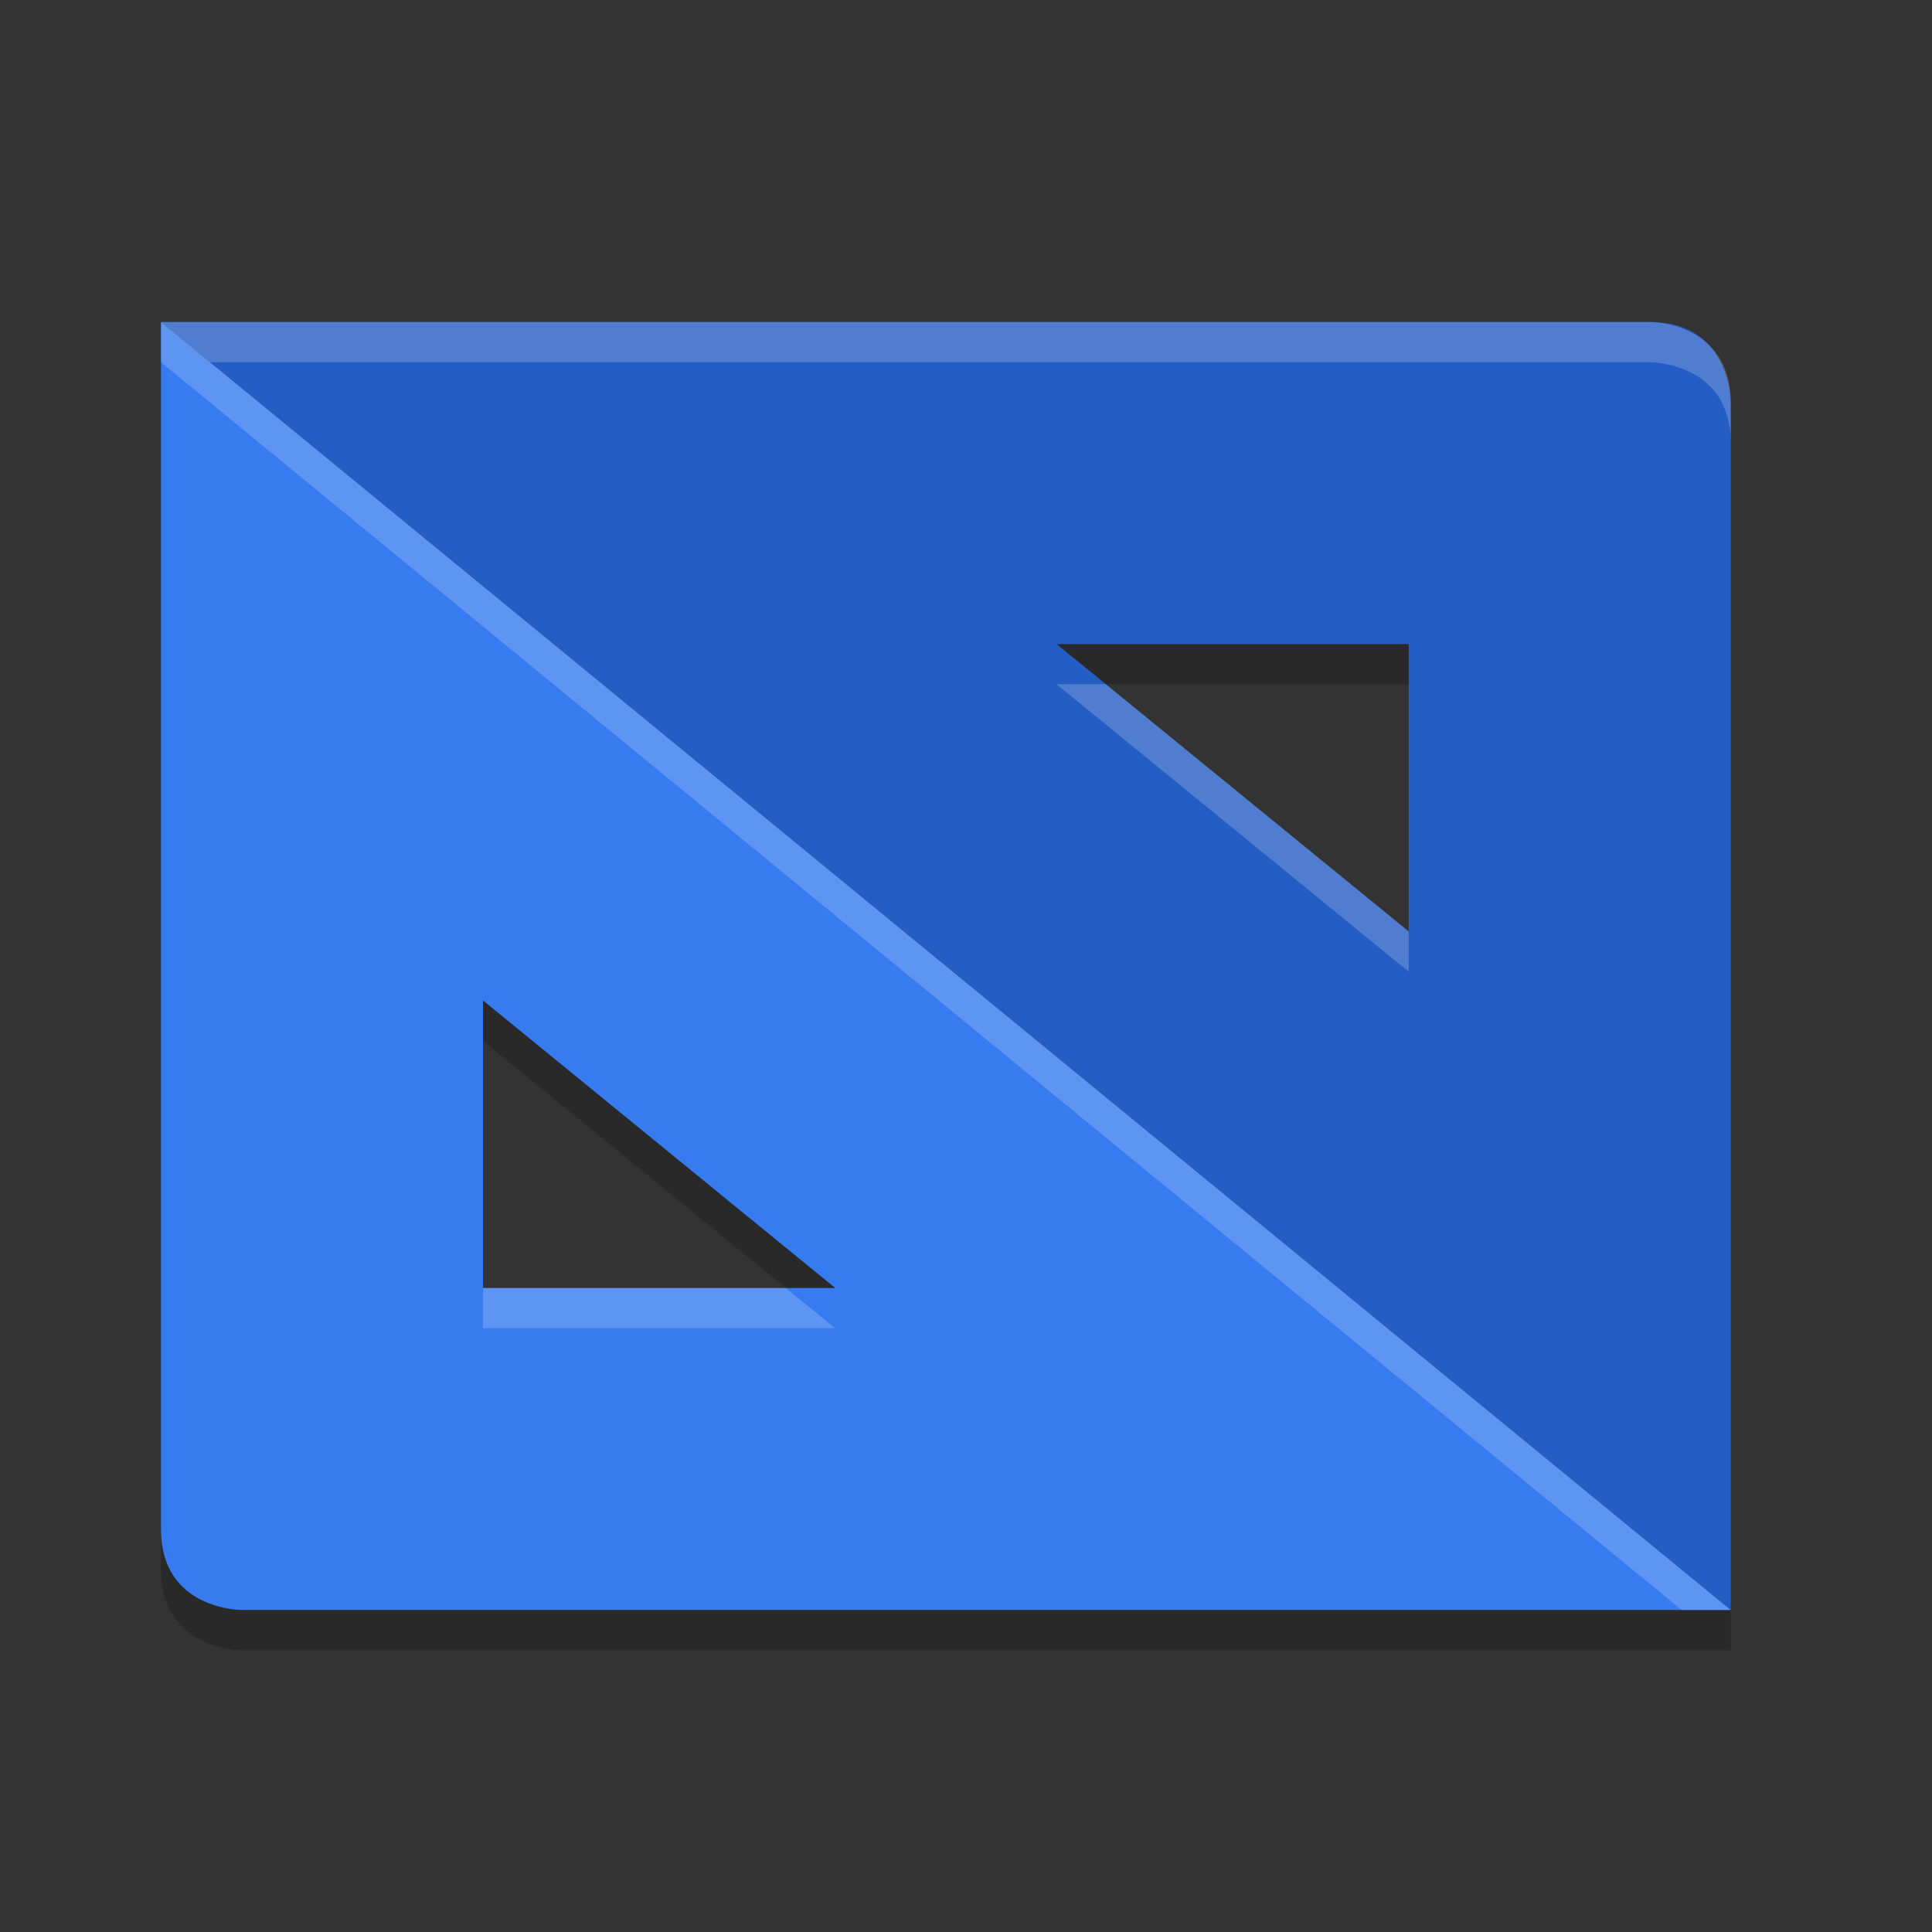 <svg xmlns="http://www.w3.org/2000/svg" xmlns:xlink="http://www.w3.org/1999/xlink" width="384pt" height="384pt" version="1.1" viewBox="0 0 384 384">
 <rect x="0" y="0" width="384" height="384" fill="#333333" stroke="none"/>
 <defs>
  <filter id="alpha" width="100%" height="100%" x="0%" y="0%" filterUnits="objectBoundingBox">
   <feColorMatrix in="SourceGraphic" type="matrix" values="0 0 0 0 1 0 0 0 0 1 0 0 0 0 1 0 0 0 1 0"/>
  </filter>
  <mask id="mask0">
   <g filter="url(#alpha)">
    <rect width="384" height="384" x="0" y="0" style="fill:rgb(0%,0%,0%);fill-opacity:0.2"/>
   </g>
  </mask>
  <clipPath id="clip1">
   <rect width="384" height="384" x="0" y="0"/>
  </clipPath>
  <g id="surface5" clip-path="url(#clip1)">
   <path style="fill:rgb(0%,0%,0%)" d="M 32 72 L 344 328 L 344 320 L 41.754 72 Z M 210 128 L 219.797 136 L 280 136 L 280 128 Z M 210 128"/>
  </g>
  <mask id="mask1">
   <g filter="url(#alpha)">
    <rect width="384" height="384" x="0" y="0" style="fill:rgb(0%,0%,0%);fill-opacity:0.2"/>
   </g>
  </mask>
  <clipPath id="clip2">
   <rect width="384" height="384" x="0" y="0"/>
  </clipPath>
  <g id="surface8" clip-path="url(#clip2)">
   <path style="fill:rgb(100%,100%,100%)" d="M 32 64 L 32 72 L 334.246 320 L 344 320 Z M 96 256 L 96 264 L 166 264 L 156.199 256 Z M 96 256"/>
  </g>
  <mask id="mask2">
   <g filter="url(#alpha)">
    <rect width="384" height="384" x="0" y="0" style="fill:rgb(0%,0%,0%);fill-opacity:0.2"/>
   </g>
  </mask>
  <clipPath id="clip3">
   <rect width="384" height="384" x="0" y="0"/>
  </clipPath>
  <g id="surface11" clip-path="url(#clip3)">
   <path style="fill:rgb(100%,100%,100%)" d="M 32 64 L 41.75 72 L 328 72 C 328 72 344 72 344 88 L 344 80 C 344 64 328 64 328 64 Z M 210 136 L 280 193.141 L 280 185.141 L 219.801 135.996 L 210 135.996 Z M 210 136"/>
  </g>
  <mask id="mask3">
   <g filter="url(#alpha)">
    <rect width="384" height="384" x="0" y="0" style="fill:rgb(0%,0%,0%);fill-opacity:0.2"/>
   </g>
  </mask>
  <clipPath id="clip4">
   <rect width="384" height="384" x="0" y="0"/>
  </clipPath>
  <g id="surface14" clip-path="url(#clip4)">
   <path style="fill:rgb(0%,0%,0%)" d="M 96 198.855 L 96 206.855 L 156.203 255.996 L 166 255.996 L 96 198.852 Z M 32 304 L 32 312 C 32 328 48 328 48 328 L 344 328 L 334.25 320 L 48 320 C 48 320 32 320 32 304 Z M 32 304"/>
  </g>
 </defs>
 <g>
  <use mask="url(#mask0)" xlink:href="#surface5"/>
  <path style="fill:rgb(14.118%,36.471%,76.863%)" d="M 344 320 L 344 80 C 344 80 344 64 328 64 L 32 64 Z M 280 185.145 L 210 128.004 L 280 128.004 Z M 280 185.145"/>
  <path style="fill:rgb(21.176%,48.235%,94.118%)" d="M 32 64 L 32 304 C 32 320 48 320 48 320 L 344 320 Z M 96 198.855 L 166 255.996 L 96 255.996 Z M 96 198.855"/>
  <use mask="url(#mask1)" xlink:href="#surface8"/>
  <use mask="url(#mask2)" xlink:href="#surface11"/>
  <use mask="url(#mask3)" xlink:href="#surface14"/>
 </g>
</svg>

